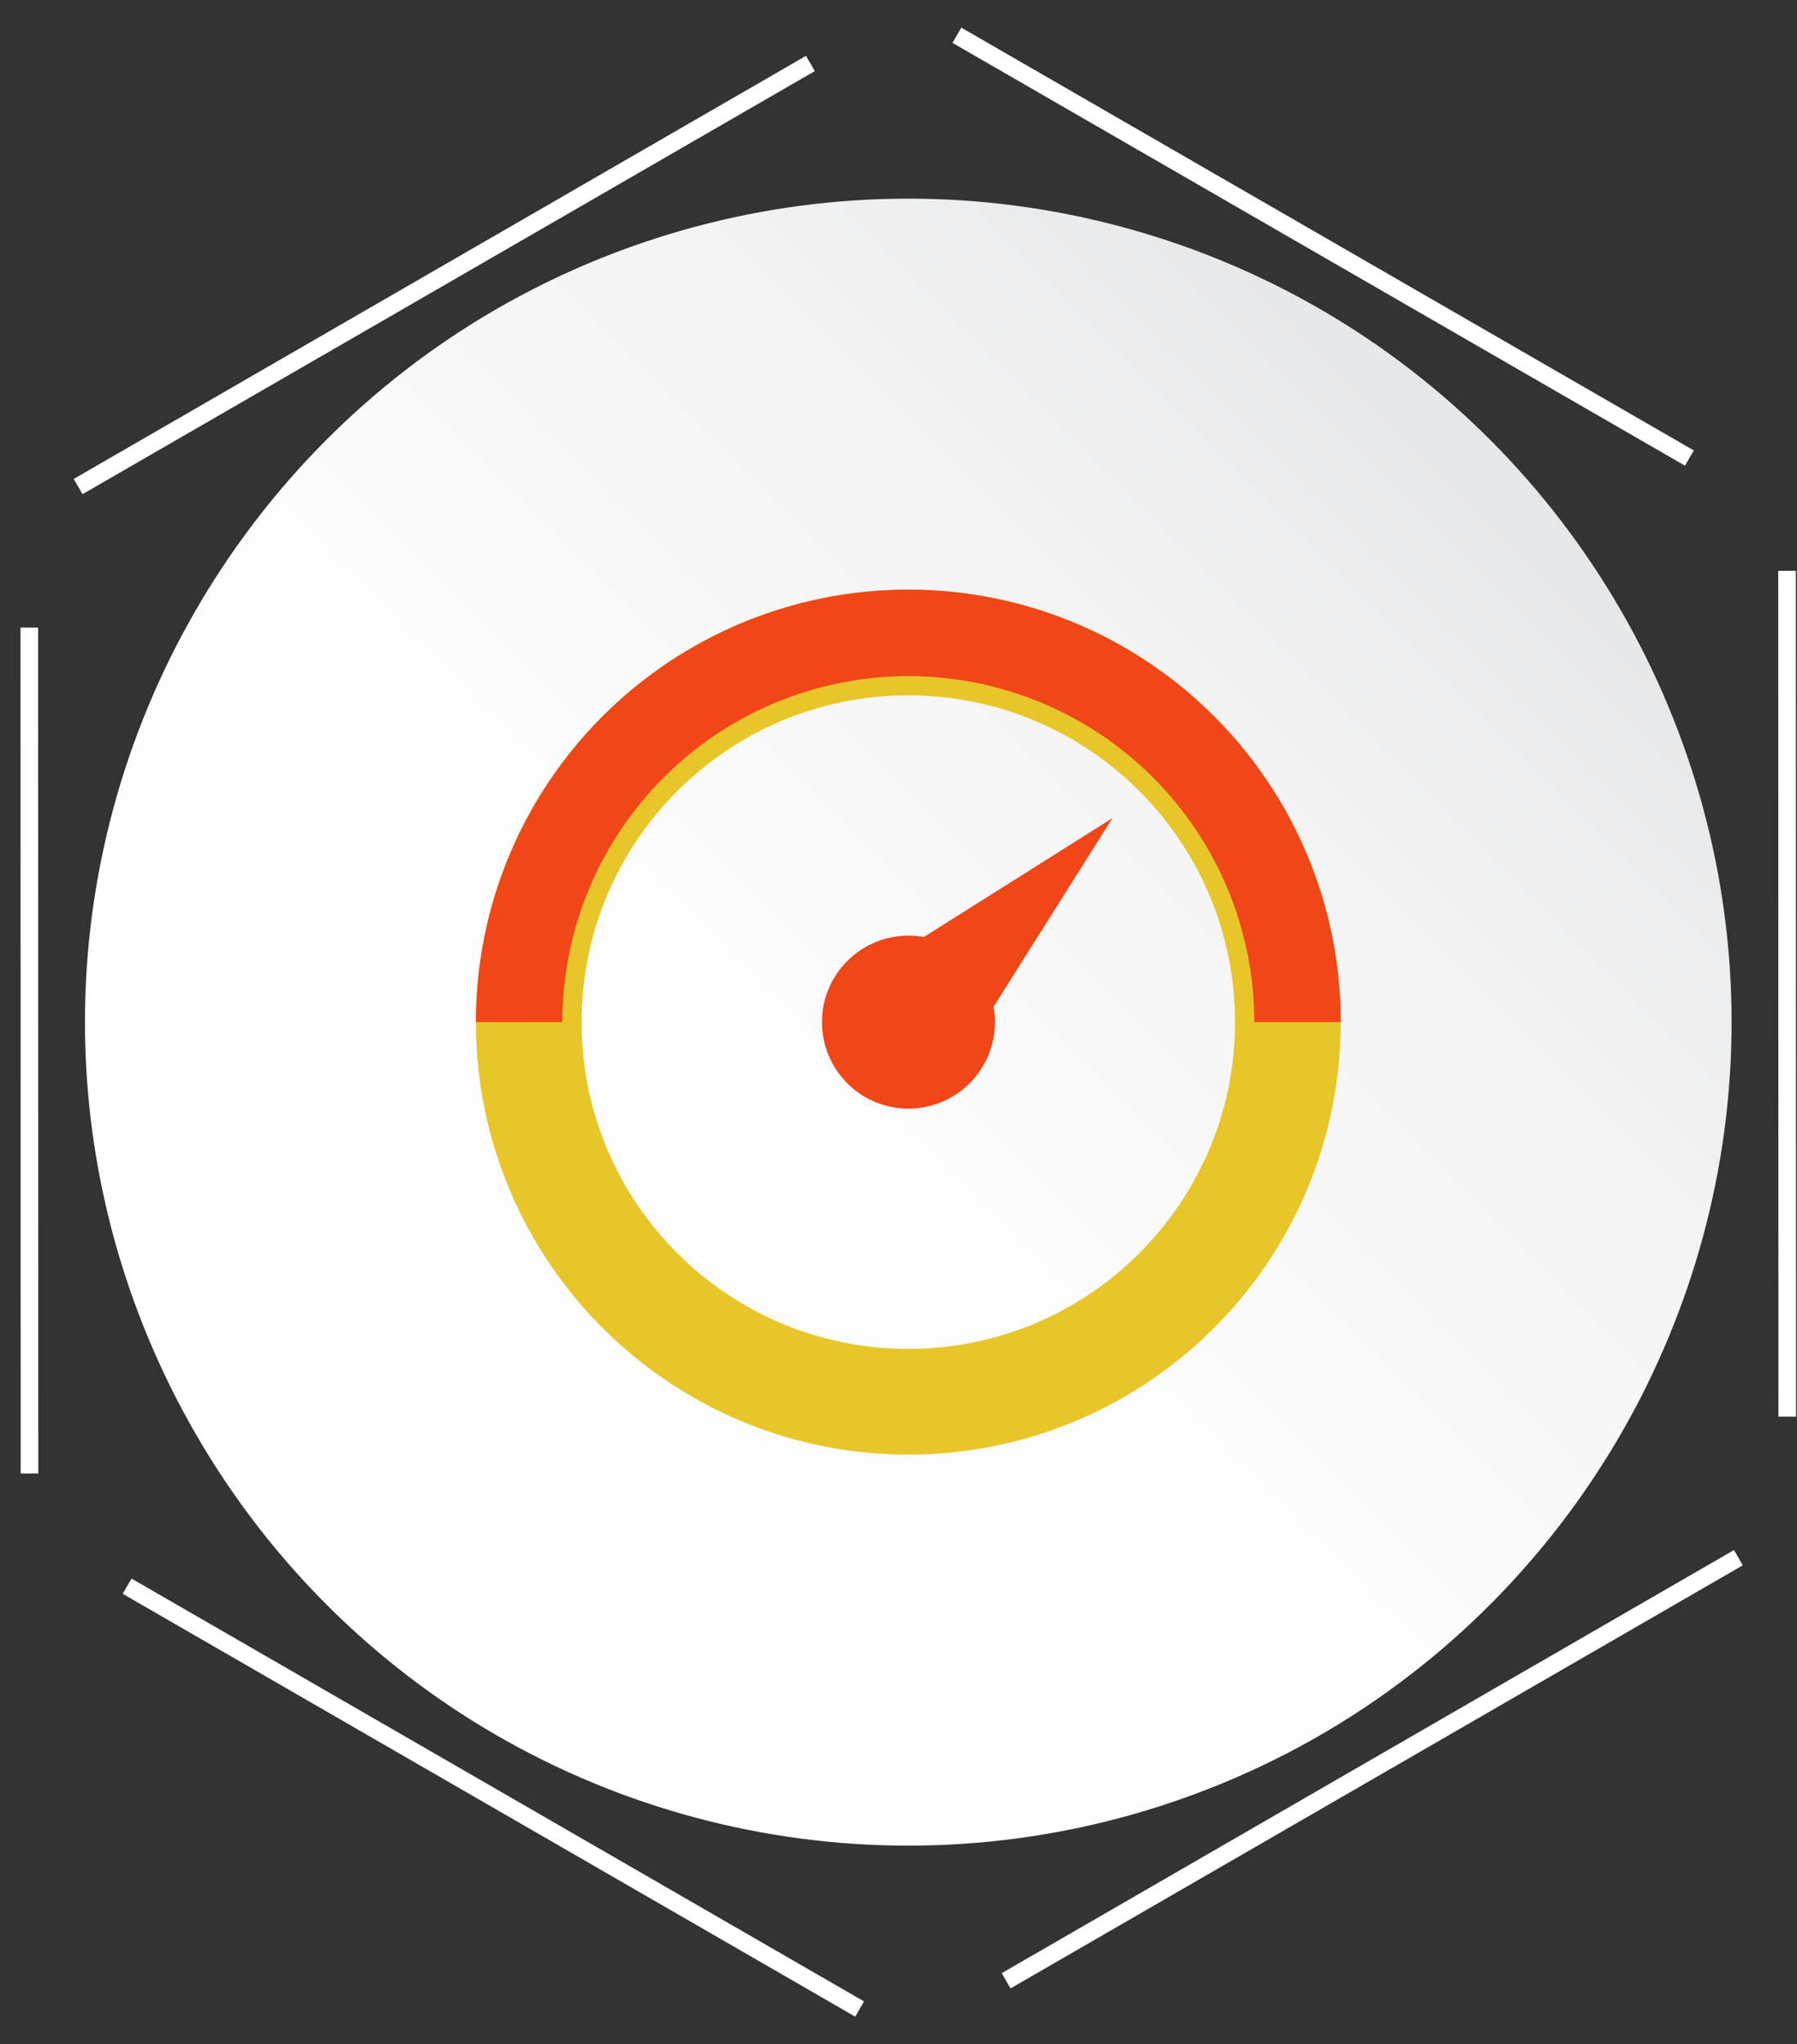 <svg width="51" height="58" viewBox="0 0 51 58" fill="none" xmlns="http://www.w3.org/2000/svg">
<rect x="0" y="0" width="51" height="58" fill="#333333" stroke="none"/>
<path d="M50.723 40.198L50.718 16.197" stroke="white" stroke-width="0.5" stroke-miterlimit="10"/>
<path d="M47.946 12.997L27.157 1" stroke="white" stroke-width="0.5" stroke-miterlimit="10"/>
<path d="M23 1.801L2.217 13.806" stroke="white" stroke-width="0.5" stroke-miterlimit="10"/>
<path d="M0.832 17.807L0.837 41.809" stroke="white" stroke-width="0.5" stroke-miterlimit="10"/>
<path d="M3.608 45.007L24.397 57.005" stroke="white" stroke-width="0.5" stroke-miterlimit="10"/>
<path d="M28.554 56.204L49.337 44.198" stroke="white" stroke-width="0.5" stroke-miterlimit="10"/>
<path d="M25.778 52.369C29.875 52.369 33.916 51.285 37.465 49.236C44.671 45.075 49.145 37.32 49.144 28.999C49.143 20.678 44.664 12.925 37.457 8.765C33.911 6.719 29.873 5.636 25.778 5.636C21.68 5.636 17.639 6.72 14.091 8.769C6.885 12.931 2.41 20.685 2.411 29.006C2.412 37.327 6.891 45.081 14.098 49.24C17.644 51.288 21.683 52.369 25.778 52.369Z" fill="url(#paint0_linear_46_13185)"/>
<path d="M36.55 29.002C36.55 34.951 31.727 39.774 25.778 39.774C19.828 39.774 15.006 34.951 15.006 29.002C15.006 23.053 19.828 18.23 25.778 18.23C31.727 18.23 36.55 23.053 36.55 29.002Z" stroke="#E8C62A" stroke-width="3"/>
<path fill-rule="evenodd" clip-rule="evenodd" d="M25.779 19.185C23.175 19.185 20.678 20.219 18.836 22.06C16.995 23.901 15.96 26.398 15.96 29.002L13.506 29.002C13.506 25.747 14.799 22.626 17.101 20.325C19.402 18.023 22.524 16.73 25.779 16.73C29.034 16.73 32.156 18.023 34.458 20.325C36.759 22.626 38.052 25.747 38.052 29.002L35.598 29.002C35.598 26.398 34.563 23.901 32.722 22.06C30.881 20.219 28.383 19.185 25.779 19.185Z" fill="#F14618"/>
<path fill-rule="evenodd" clip-rule="evenodd" d="M28.198 28.566C28.224 28.707 28.237 28.853 28.237 29.002C28.237 30.358 27.138 31.457 25.782 31.457C24.427 31.457 23.328 30.358 23.328 29.002C23.328 27.647 24.427 26.548 25.782 26.548C25.931 26.548 26.077 26.561 26.219 26.587L31.572 23.214L28.198 28.566Z" fill="#F14618"/>
<defs>
<linearGradient id="paint0_linear_46_13185" x1="9.305" y1="45.475" x2="41.929" y2="12.852" gradientUnits="userSpaceOnUse">
<stop stop-color="white"/>
<stop offset="0.442" stop-color="#FCFCFC"/>
<stop offset="0.762" stop-color="#F3F3F4"/>
<stop offset="1" stop-color="#E6E7E8"/>
</linearGradient>
</defs>
</svg>
